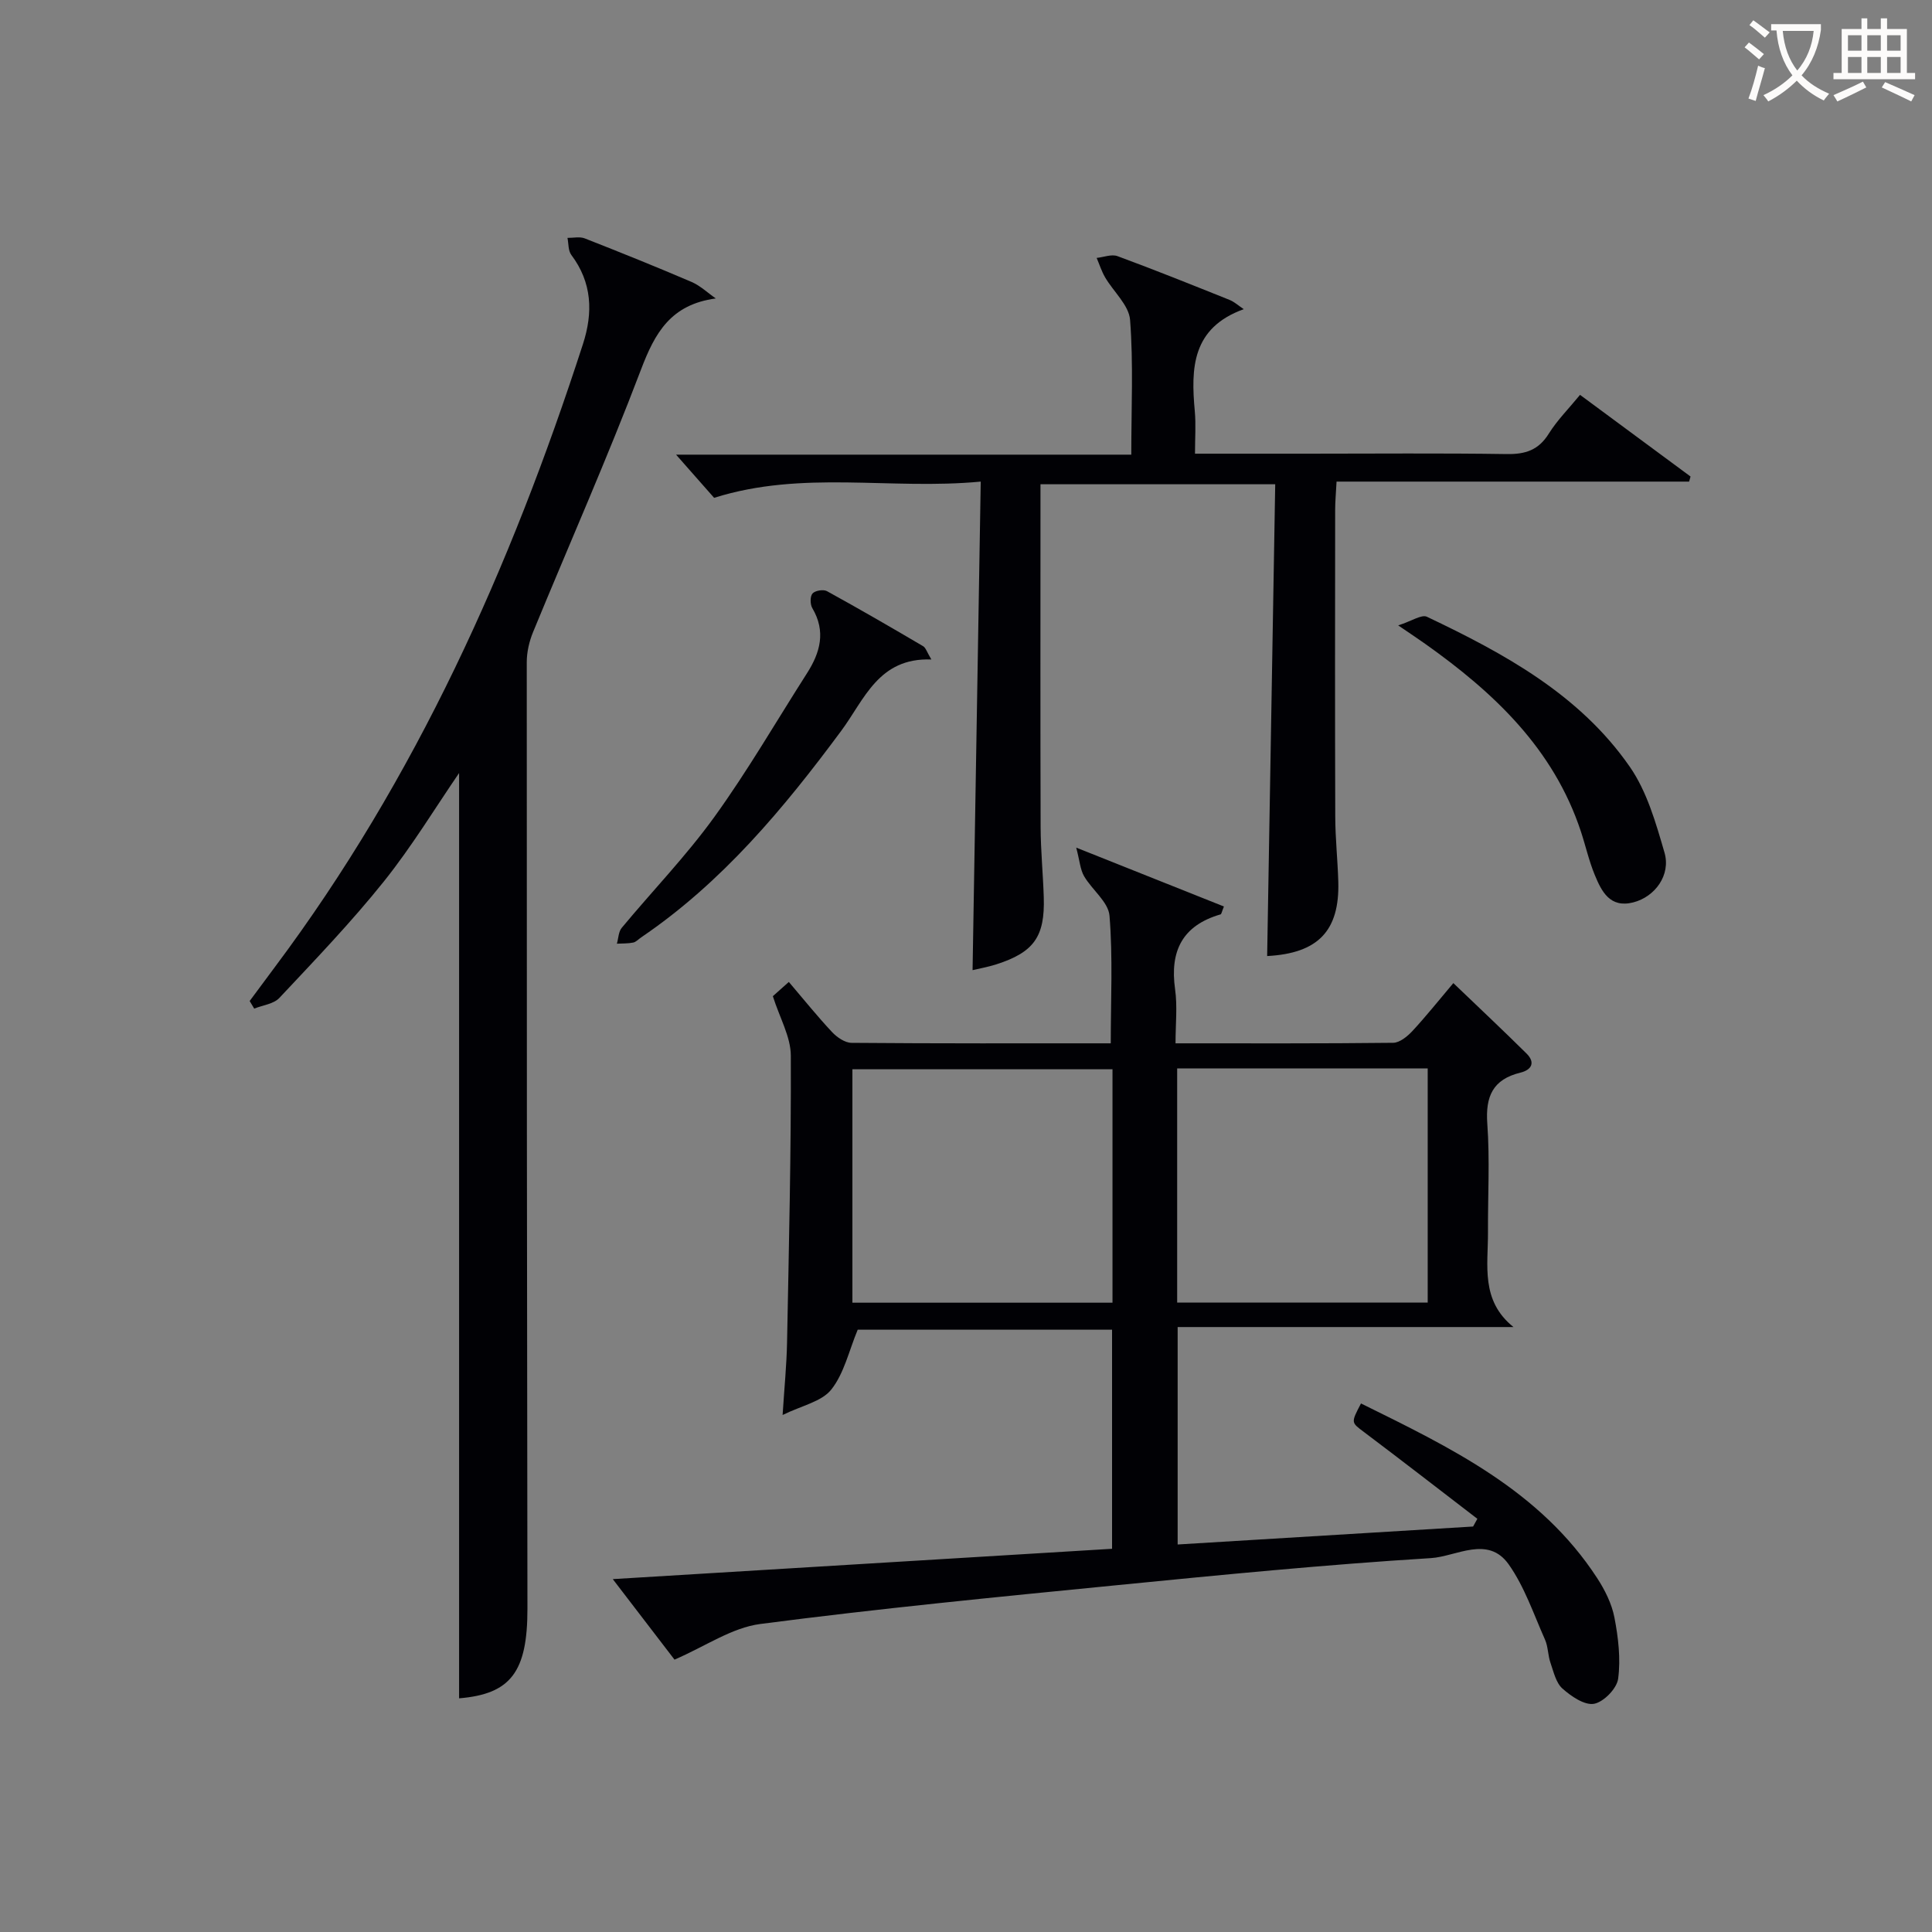 <svg enable-background="new 0 0 400 400" viewBox="0 0 400 400" xmlns="http://www.w3.org/2000/svg"><rect x="0" y="0" width="400" height="400" fill="#808080" stroke="none"/><g fill="#010105"><path d="m300.9 203.54c5.14 4.93 10.21 9.69 15.15 14.58 1.88 1.86 1.06 3.39-1.27 3.96-5.69 1.39-7.26 4.89-6.85 10.58.54 7.46.1 14.99.14 22.48.03 6.83-1.56 14.13 5.28 19.61-23.04 0-46.07 0-69.53 0v45.02c20.56-1.25 40.86-2.48 61.17-3.72.29-.53.58-1.07.88-1.6-7.82-6-15.6-12.04-23.47-17.96-2.65-2-2.75-1.87-.62-5.92 18.49 9.13 37.08 18 48.89 36.15 1.61 2.47 3.03 5.32 3.58 8.17.8 4.15 1.32 8.54.77 12.67-.26 2.02-2.99 4.82-4.98 5.19-1.97.36-4.74-1.54-6.55-3.15-1.35-1.2-1.83-3.46-2.48-5.33-.54-1.55-.48-3.34-1.14-4.82-2.35-5.27-4.23-10.92-7.51-15.56-4.31-6.09-10.86-1.62-16.11-1.3-21.72 1.34-43.39 3.47-65.05 5.61-24.63 2.43-49.27 4.83-73.8 8.03-5.9.77-11.39 4.64-17.75 7.38-3.53-4.6-7.82-10.2-12.78-16.67 34.98-2.13 69.02-4.2 103.37-6.28 0-15.24 0-30.15 0-45.36-17.92 0-35.67 0-52.66 0-1.82 4.37-2.81 9.04-5.47 12.39-2 2.52-6.15 3.33-10.08 5.27.37-5.78.83-10.37.92-14.98.38-19.8.86-39.61.78-59.41-.01-3.91-2.29-7.8-3.72-12.32.64-.57 1.81-1.61 3.31-2.95 3.12 3.66 5.91 7.14 8.95 10.38 1.02 1.09 2.67 2.22 4.04 2.23 17.82.15 35.63.1 53.66.1 0-8.99.45-17.75-.26-26.42-.23-2.84-3.61-5.35-5.26-8.18-.8-1.38-.9-3.16-1.63-5.92 11.33 4.51 20.95 8.35 30.58 12.19-.44 1.07-.5 1.57-.69 1.63-7.91 2.29-10.54 7.59-9.42 15.51.5 3.55.09 7.23.09 11.19 15.45 0 30.26.06 45.07-.11 1.34-.02 2.92-1.31 3.95-2.41 2.84-3.06 5.43-6.32 8.5-9.95zm-70.57 17.84c-18.28 0-36.14 0-53.85 0v48.33h53.85c0-16.18 0-32.08 0-48.33zm13.39 48.31h51.87c0-16.33 0-32.35 0-48.49-17.42 0-34.49 0-51.87 0z"/><path d="m148.2 61.79c-9.33 1.26-12.6 7.11-15.49 14.73-6.95 18.31-14.9 36.24-22.35 54.36-.79 1.93-1.3 4.13-1.3 6.21-.01 65.31.04 130.63.14 195.94.02 13.15-3.48 17.71-14.15 18.59 0-63.98 0-128.02 0-191.57-4.86 7.08-9.74 15.15-15.57 22.44-6.74 8.42-14.25 16.24-21.64 24.12-1.18 1.26-3.45 1.5-5.21 2.21-.31-.52-.62-1.05-.94-1.57 1.74-2.34 3.47-4.69 5.21-7.02 29.23-39.05 48.85-82.86 63.79-128.98 2.12-6.55 1.91-12.73-2.41-18.48-.66-.88-.55-2.33-.79-3.52 1.19.02 2.52-.3 3.56.1 7.42 2.91 14.82 5.89 22.15 9.03 1.81.79 3.33 2.26 5 3.41z"/><path d="m234.22 94.13c0-9.71.45-18.85-.25-27.9-.24-3.05-3.44-5.84-5.17-8.81-.73-1.25-1.17-2.67-1.75-4.02 1.45-.15 3.08-.82 4.31-.37 7.79 2.87 15.49 5.97 23.2 9.06.98.39 1.82 1.17 2.95 1.92-10.76 3.88-10.96 12.22-10.14 21.12.25 2.76.04 5.57.04 8.8h23.54c13.67 0 27.33-.13 41 .08 3.85.06 6.58-.81 8.7-4.21 1.74-2.79 4.12-5.17 6.48-8.05 7.76 5.74 15.32 11.32 22.88 16.91-.1.35-.2.7-.3 1.05-24.15 0-48.3 0-72.99 0-.12 2.36-.29 4.12-.29 5.88-.02 21.17-.05 42.33.02 63.5.01 4.48.5 8.96.63 13.44.29 10.23-4.22 14.85-14.73 15.41.56-32.48 1.11-64.97 1.67-97.68-16.71 0-32.32 0-48.6 0v5.55c0 21.83-.04 43.67.03 65.5.02 4.82.5 9.63.65 14.45.26 8.17-2.04 11.4-9.83 13.9-1.72.55-3.51.86-4.91 1.2.56-33.51 1.11-66.88 1.69-101.15-18.77 1.78-36.77-2.44-55.2 3.36-2.17-2.45-4.89-5.54-7.88-8.94 31.27 0 62.61 0 94.25 0z"/><path d="m192.83 136.54c-10.93-.42-13.85 8.27-18.64 14.74-11.93 16.11-24.67 31.41-41.45 42.8-.55.37-1.05.95-1.65 1.07-1.1.22-2.25.17-3.37.23.32-1.11.33-2.48 1.01-3.29 6.37-7.67 13.35-14.89 19.17-22.95 6.89-9.54 12.81-19.79 19.16-29.72 2.77-4.32 3.97-8.69 1.12-13.52-.46-.78-.48-2.43.04-3.02.53-.61 2.25-.9 2.99-.49 6.7 3.68 13.31 7.51 19.9 11.39.56.32.8 1.23 1.72 2.76z"/><path d="m289.48 129.48c2.82-.9 4.84-2.31 5.94-1.79 16.01 7.61 31.62 16.09 42.01 31.06 3.56 5.13 5.4 11.63 7.18 17.75 1.36 4.65-1.94 9.17-6.46 10.33-4.83 1.23-6.56-2.26-7.98-5.71-1.2-2.9-1.88-6-2.87-8.99-5.67-17.15-18.03-28.76-32.23-38.83-1.34-.96-2.72-1.86-5.59-3.82z"/></g><path d="m362.1 8.8c1.1.8 2.1 1.6 3.1 2.4l-1 1.1c-1.3-1.1-2.3-2-3-2.5zm1.9 4.8c.5.2.9.4 1.4.5-.6 2.3-1.3 4.5-1.9 6.8l-1.5-.5c.8-2.1 1.4-4.3 2-6.8zm-1-9.4c1.3.9 2.4 1.8 3.4 2.5l-1 1.1c-1.4-1.2-2.4-2.1-3.2-2.6zm3.7 2.2v-1.4h10.3v1.2c-.5 3.6-1.8 6.8-4 9.4 1.5 1.6 3.4 2.8 5.7 3.8-.3.4-.7.8-1.1 1.4-2.3-1.1-4.1-2.5-5.6-4.1-1.6 1.6-3.6 3.1-5.9 4.3-.3-.5-.7-.9-1-1.3 2.4-1.1 4.4-2.5 6-4.1-1.9-2.5-3-5.6-3.3-9.3h-1.1zm8.8 0h-6.4c.3 3.3 1.3 6 3 8.2 2-2.3 3.1-5.1 3.4-8.2z" fill="#fcfbfa"/><path d="m385.3 3.8h1.3v2.2h2.8v-2.2h1.3v2.2h4.1v9.1h1.7v1.3h-16.9v-1.3h1.7v-9.1h4.1v-2.2zm.4 13.1.7 1.2c-1.8.9-3.8 1.9-6 2.9-.2-.4-.5-.8-.8-1.3 2.3-1 4.3-1.9 6.1-2.8zm-3.1-6.4h2.8v-3.2h-2.8zm0 4.6h2.8v-3.3h-2.8zm4-4.6h2.8v-3.2h-2.8zm0 4.6h2.8v-3.3h-2.8zm3.7 1.9c2.1.9 4.1 1.8 6.1 2.7l-.7 1.3c-2.2-1.1-4.2-2-6.1-2.9zm3.2-9.7h-2.8v3.2h2.8zm-2.8 7.8h2.8v-3.3h-2.8z" fill="#fcfbfa"/></svg>
